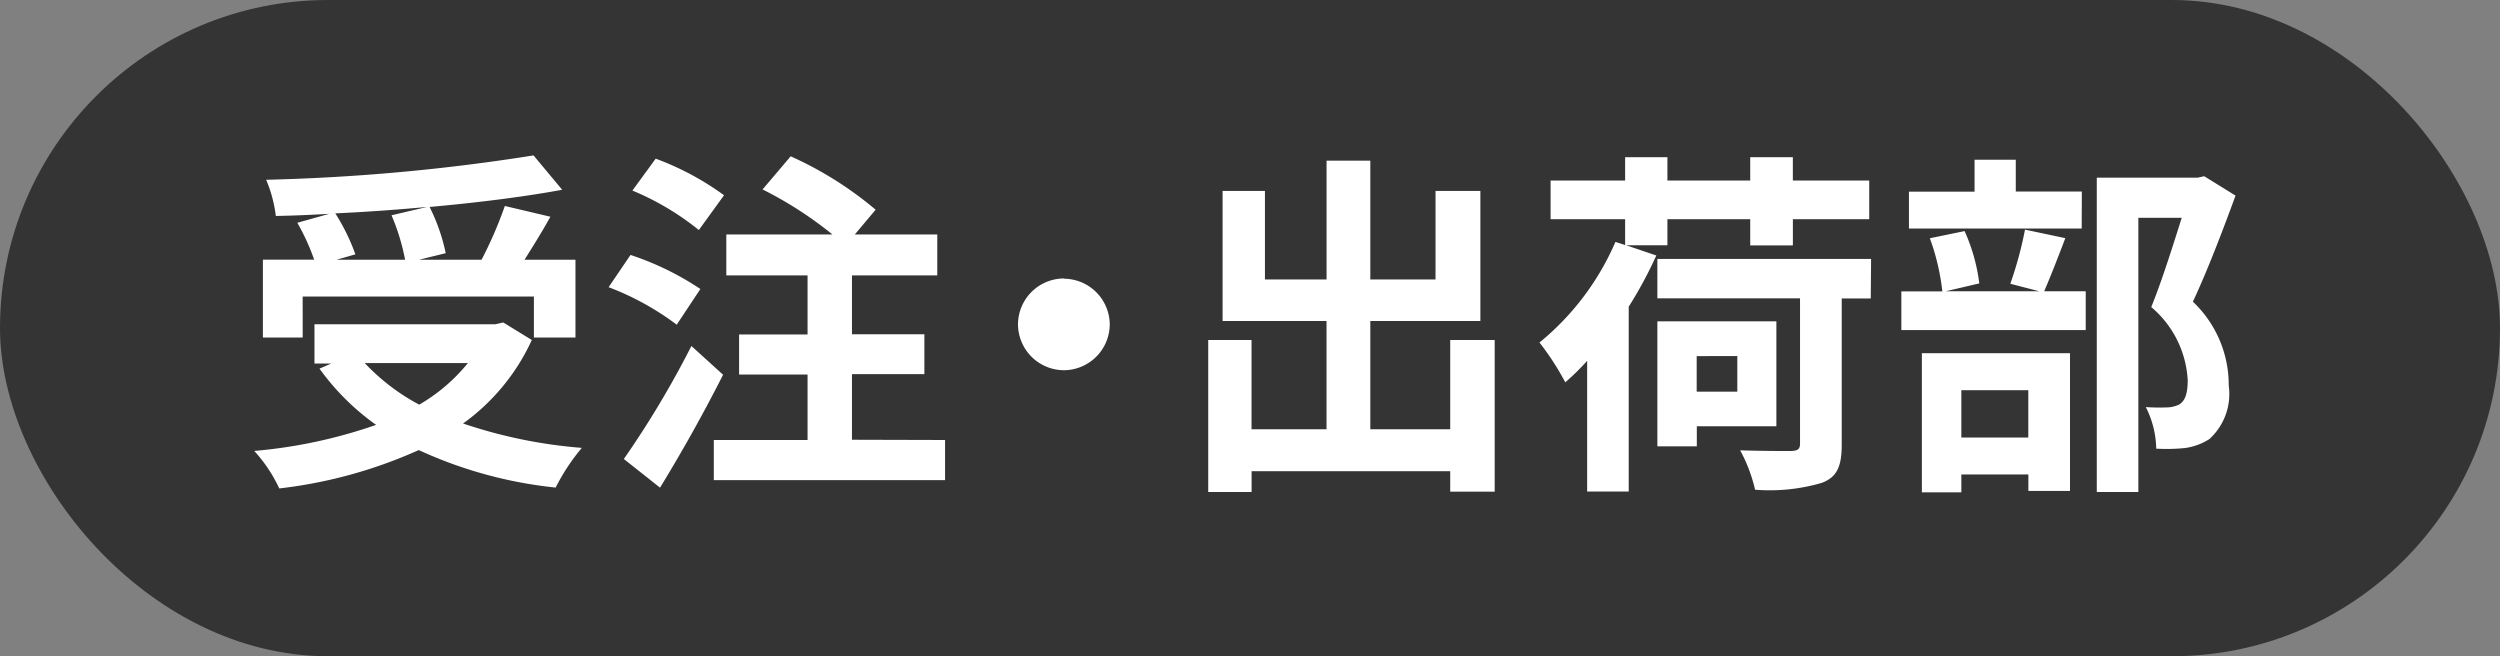 <svg xmlns="http://www.w3.org/2000/svg" width="80" height="21"><rect width="100%" height="100%" fill="#808080" stroke="none"/><g data-name="グループ 106" transform="translate(7350.803 -1181)"><rect data-name="長方形 136" width="80" height="21" rx="10.5" transform="translate(-7350.803 1181)" fill="#343434"/><path data-name="パス 1723" d="M-7338.274 1187.889a6.889 6.889 0 01.434 1.422h-2.191l.6-.172a6.514 6.514 0 00-.642-1.311 63.151 63.151 0 002.936-.206zm-2.844 2.6h7.4v1.313h1.33v-2.491h-1.629c.264-.424.562-.895.826-1.376l-1.457-.344a13.009 13.009 0 01-.745 1.72h-2l.853-.209a6.009 6.009 0 00-.516-1.479c1.525-.138 3-.321 4.243-.55l-.917-1.1a64.2 64.2 0 01-8.556.78 4.316 4.316 0 01.31 1.158 42.3 42.3 0 001.709-.069l-1.021.287a7.15 7.15 0 01.539 1.181h-1.641v2.492h1.273zm5.287 2.13a5.679 5.679 0 01-1.556 1.33 6.674 6.674 0 01-1.743-1.33zm1.132-1.3l-.252.057h-5.789v1.256h.539l-.378.164a7.716 7.716 0 001.812 1.8 16.015 16.015 0 01-3.9.834 4.7 4.7 0 01.8 1.2 15.033 15.033 0 004.464-1.228 13.835 13.835 0 004.381 1.2 6.594 6.594 0 01.837-1.27 15.634 15.634 0 01-3.8-.78 6.738 6.738 0 002.2-2.672zm7.065-4.071a8.954 8.954 0 00-2.187-1.171l-.745 1.021a8.66 8.66 0 012.126 1.263zm-.757 3a9.23 9.23 0 00-2.236-1.09l-.7 1.032a8.817 8.817 0 012.179 1.2zm-.287 1.824a30.549 30.549 0 01-2.162 3.616l1.158.917a51.815 51.815 0 002.018-3.613zm5.138 3v-2.1h2.317v-1.275h-2.317v-1.884h2.73v-1.311h-2.638l.665-.791a11.494 11.494 0 00-2.718-1.709l-.9 1.06a12.271 12.271 0 012.235 1.44h-3.395v1.311h2.6v1.889h-2.191v1.284h2.191v2.094h-3v1.284h7.4v-1.284zm6.781-5.161a1.475 1.475 0 00-1.468 1.468 1.475 1.475 0 001.468 1.468 1.475 1.475 0 001.468-1.468 1.475 1.475 0 00-1.468-1.46zm12.363 1.969v2.856h-2.557v-3.463h3.522v-4.163h-1.435v2.832h-2.087v-3.8h-1.4v3.8h-1.972v-2.833h-1.355v4.163h3.326v3.464h-2.4v-2.856h-1.386v4.863h1.388v-.665h6.356v.655h1.423v-4.853zm5.632-3.031h1.318v-.834h2.65v.837h1.365v-.837h2.443v-1.239h-2.444v-.745h-1.364v.745h-2.65v-.745h-1.353v.745h-2.385v1.239h2.385v.826l-.31-.1a8.512 8.512 0 01-2.431 3.22 8.536 8.536 0 01.826 1.273 7.852 7.852 0 00.7-.688v4.183h1.33v-5.915a13.428 13.428 0 00.883-1.638zm3.555 3.544v1.14h-1.3v-1.137zm1.25 2.248v-3.359h-3.808v4h1.262v-.642zm3.031-5.356h-6.839v1.262h4.565v4.645c0 .183-.069.229-.287.241-.195 0-.963 0-1.629-.023a5.005 5.005 0 01.478 1.261 5.922 5.922 0 002.13-.218c.492-.183.642-.528.642-1.229v-4.674h.929zm6.744-2.156h-2.114v-1.017h-1.319v1.021h-2.1v1.181h5.528zm-1.713 6.357v1.516h-2.143v-1.516zm-3.406 3.269h1.263v-.573h2.145v.528h1.332v-4.408h-4.74zm3.3-8.407a12.01 12.01 0 01-.47 1.732l.929.241h-3l1.078-.252a5.775 5.775 0 00-.47-1.674l-1.112.229a7.234 7.234 0 01.4 1.7h-1.312v1.239h5.9v-1.242h-1.33c.195-.447.436-1.065.677-1.7zm5.734-1.709l-.206.046h-3.231v10.058h1.33v-8.773h1.388c-.275.872-.642 2.041-.975 2.856a3.294 3.294 0 011.167 2.34c0 .39-.069.655-.275.78a.965.965 0 01-.424.092 6.345 6.345 0 01-.642-.011 3.04 3.04 0 01.333 1.33 5.933 5.933 0 00.921-.02 1.929 1.929 0 00.78-.287 1.945 1.945 0 00.619-1.712 3.661 3.661 0 00-1.147-2.684c.459-.975.963-2.294 1.365-3.395z" fill="#fff"/></g></svg>